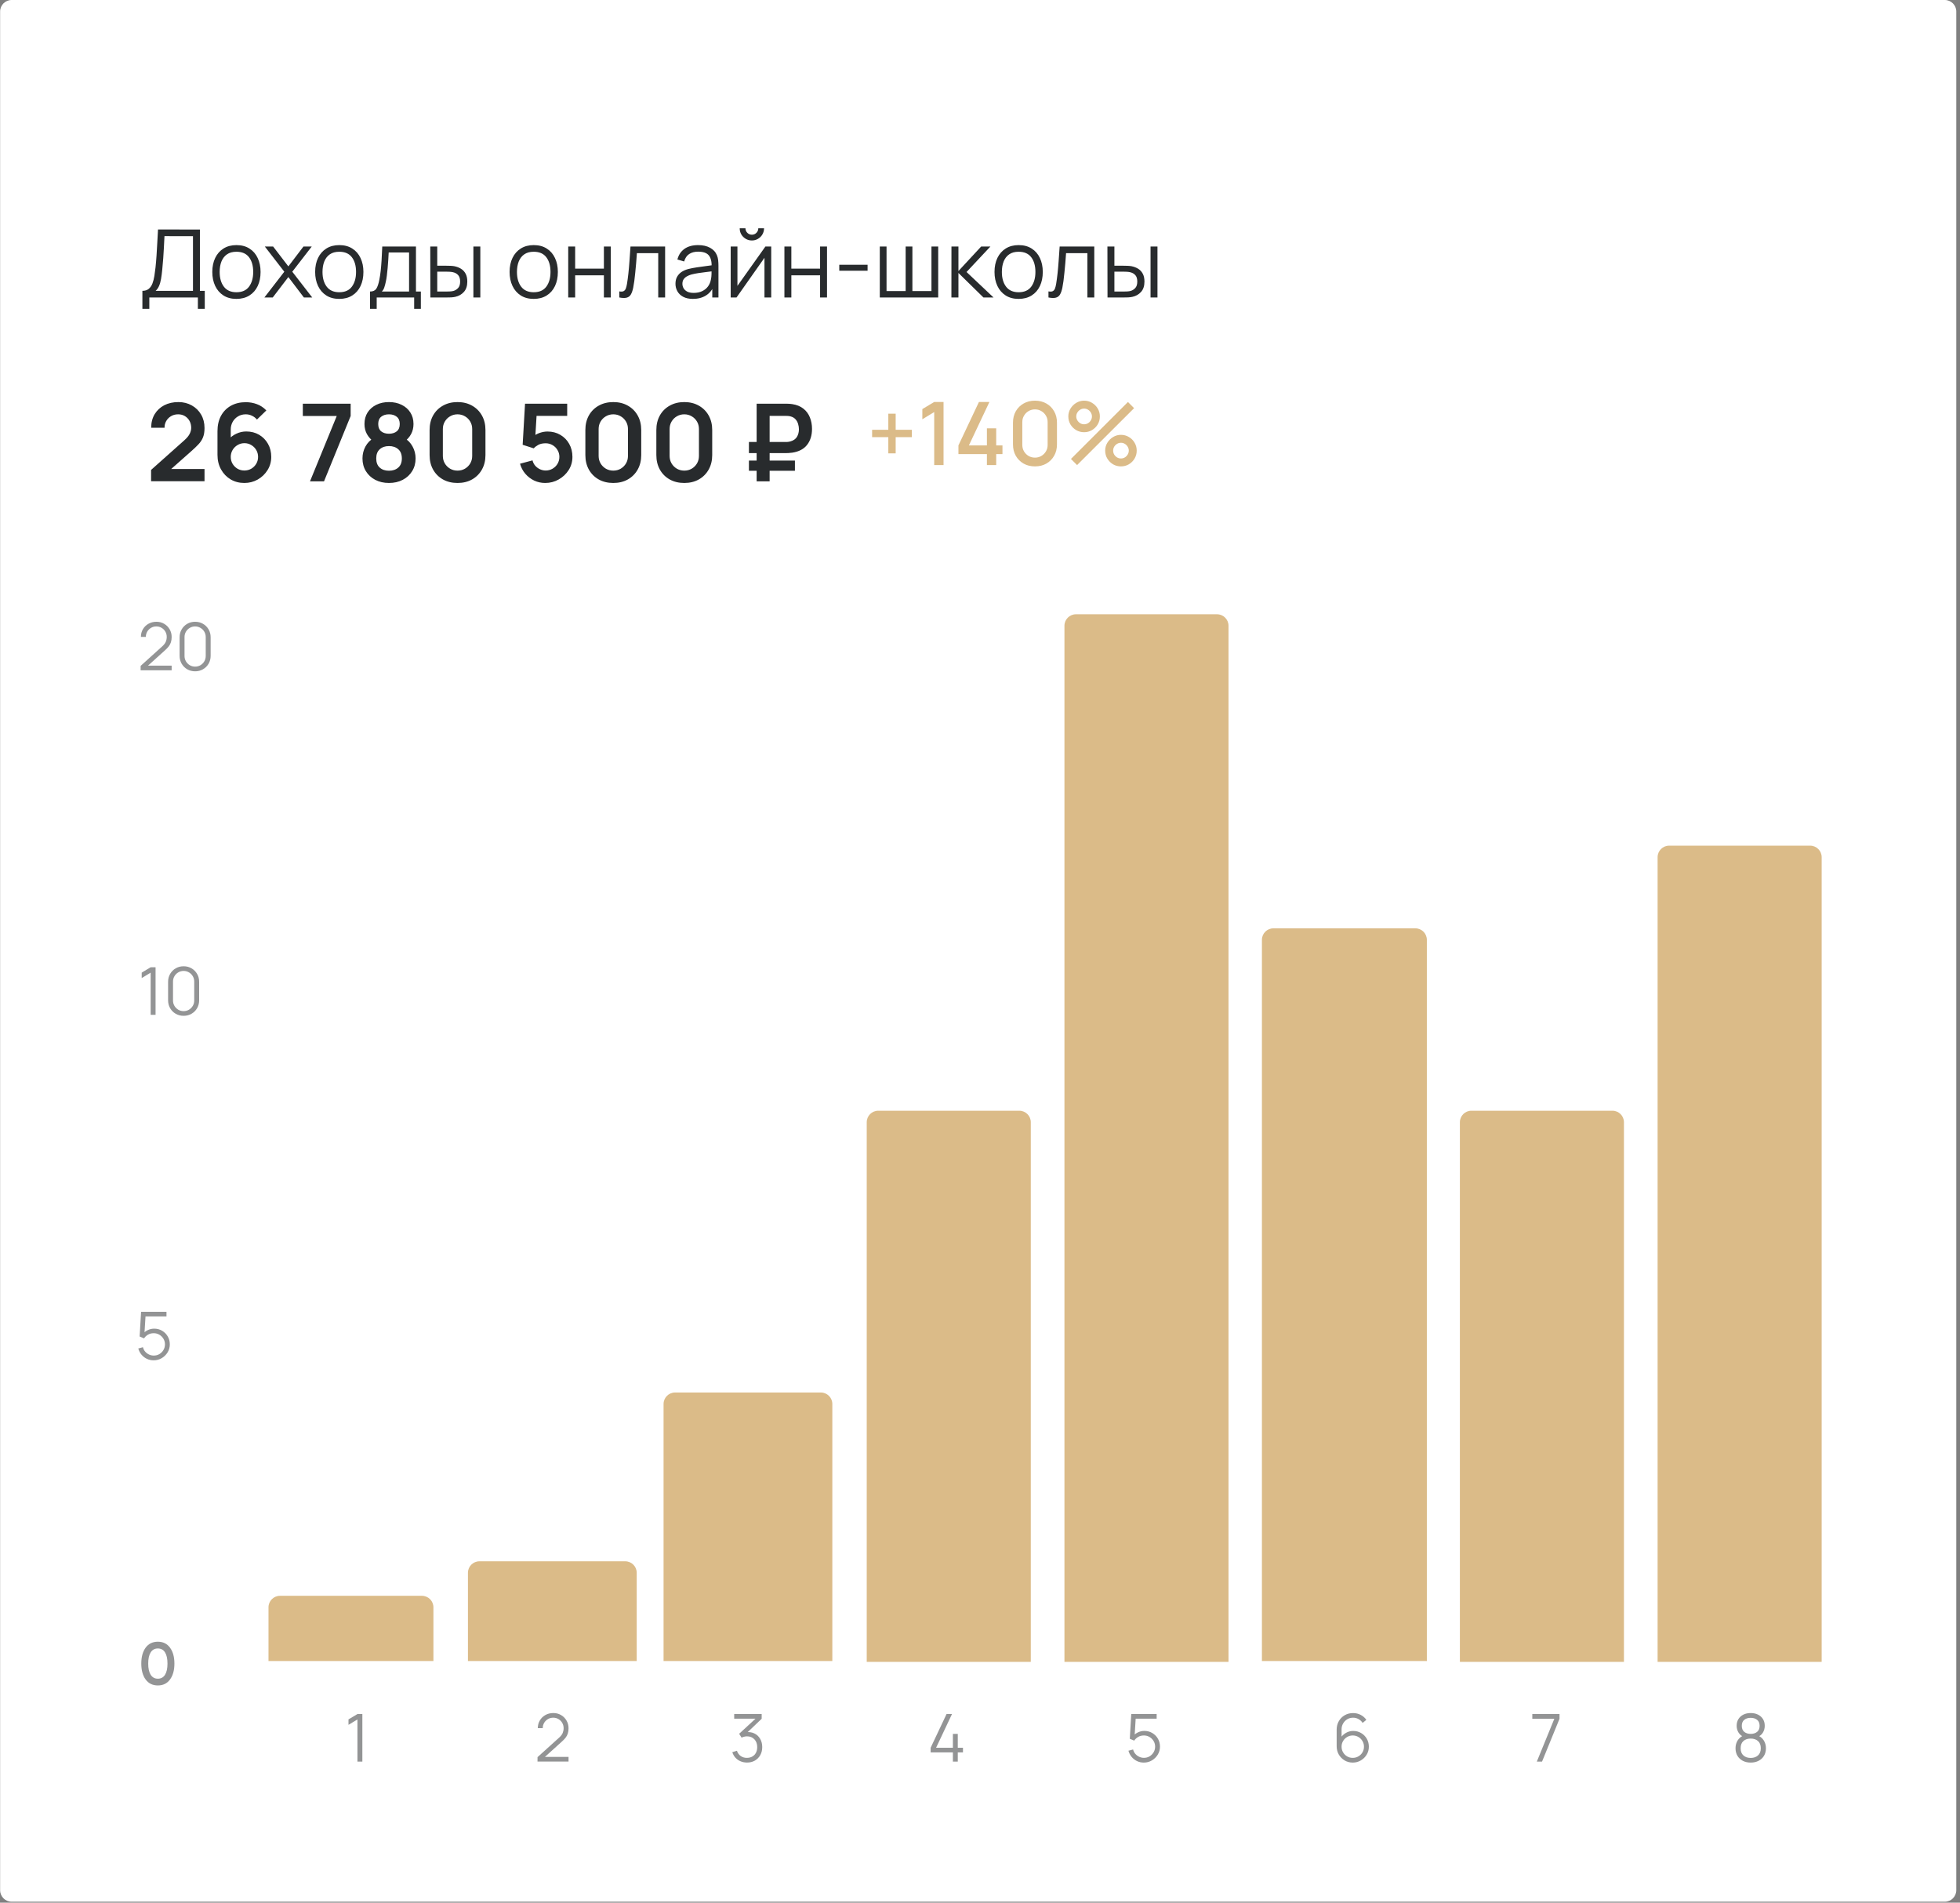 <?xml version="1.0" encoding="UTF-8"?> <svg xmlns="http://www.w3.org/2000/svg" width="511" height="496" viewBox="0 0 511 496" fill="none"><rect x="0" y="0" width="511" height="496" fill="#808080" stroke="none"/> <path d="M0.032 3C0.032 1.343 1.375 0 3.032 0H507.032C508.689 0 510.032 1.343 510.032 3V445.839V492.742C510.032 494.399 508.689 495.742 507.032 495.742H456.839H3.032C1.375 495.742 0.032 494.399 0.032 492.742V3Z" fill="white"></path> <path d="M37.124 80.5V75.813C37.813 75.813 38.366 75.641 38.785 75.296C39.203 74.944 39.523 74.476 39.744 73.894C39.965 73.312 40.133 72.66 40.248 71.938C40.363 71.208 40.462 70.47 40.544 69.724C40.658 68.633 40.749 67.579 40.814 66.562C40.888 65.545 40.95 64.492 40.999 63.401C41.056 62.31 41.122 61.117 41.196 59.821L52.119 59.834V75.813H53.386V80.5H51.59V77.547H38.932V80.5H37.124ZM40.581 75.813H50.311V61.568L42.881 61.556C42.832 62.556 42.782 63.524 42.733 64.459C42.684 65.394 42.627 66.337 42.561 67.288C42.495 68.239 42.409 69.232 42.303 70.265C42.212 71.208 42.106 72.032 41.983 72.737C41.86 73.443 41.688 74.046 41.466 74.546C41.253 75.046 40.958 75.468 40.581 75.813ZM61.636 77.916C60.315 77.916 59.188 77.617 58.253 77.018C57.318 76.42 56.6 75.591 56.1 74.534C55.6 73.476 55.35 72.262 55.35 70.892C55.35 69.498 55.604 68.276 56.112 67.227C56.621 66.177 57.342 65.361 58.277 64.779C59.22 64.188 60.34 63.893 61.636 63.893C62.964 63.893 64.096 64.192 65.031 64.791C65.974 65.381 66.691 66.206 67.183 67.263C67.684 68.313 67.934 69.523 67.934 70.892C67.934 72.287 67.684 73.513 67.183 74.57C66.683 75.62 65.962 76.44 65.018 77.031C64.075 77.621 62.948 77.916 61.636 77.916ZM61.636 76.182C63.112 76.182 64.211 75.694 64.932 74.718C65.654 73.734 66.015 72.459 66.015 70.892C66.015 69.285 65.65 68.006 64.92 67.054C64.198 66.103 63.103 65.627 61.636 65.627C60.643 65.627 59.823 65.853 59.175 66.304C58.536 66.747 58.056 67.366 57.736 68.162C57.424 68.949 57.269 69.859 57.269 70.892C57.269 72.492 57.638 73.775 58.376 74.743C59.114 75.702 60.2 76.182 61.636 76.182ZM68.931 77.547L74.122 70.831L69.042 64.262H71.207L75.18 69.441L79.117 64.262H81.281L76.201 70.831L81.404 77.547H79.227L75.18 72.221L71.108 77.547H68.931ZM88.449 77.916C87.128 77.916 86.001 77.617 85.066 77.018C84.131 76.42 83.413 75.591 82.913 74.534C82.413 73.476 82.163 72.262 82.163 70.892C82.163 69.498 82.417 68.276 82.925 67.227C83.434 66.177 84.155 65.361 85.09 64.779C86.033 64.188 87.153 63.893 88.449 63.893C89.777 63.893 90.909 64.192 91.844 64.791C92.787 65.381 93.504 66.206 93.996 67.263C94.497 68.313 94.747 69.523 94.747 70.892C94.747 72.287 94.497 73.513 93.996 74.57C93.496 75.62 92.775 76.44 91.831 77.031C90.888 77.621 89.761 77.916 88.449 77.916ZM88.449 76.182C89.925 76.182 91.024 75.694 91.745 74.718C92.467 73.734 92.828 72.459 92.828 70.892C92.828 69.285 92.463 68.006 91.733 67.054C91.011 66.103 89.916 65.627 88.449 65.627C87.456 65.627 86.636 65.853 85.988 66.304C85.349 66.747 84.869 67.366 84.549 68.162C84.237 68.949 84.082 69.859 84.082 70.892C84.082 72.492 84.451 73.775 85.189 74.743C85.927 75.702 87.013 76.182 88.449 76.182ZM96.476 80.5V75.997C97.231 75.997 97.772 75.755 98.1 75.272C98.428 74.78 98.695 73.996 98.9 72.922C99.039 72.225 99.154 71.475 99.244 70.671C99.334 69.867 99.412 68.949 99.478 67.915C99.543 66.874 99.605 65.656 99.662 64.262H108.446V75.997H109.725V80.5H107.978V77.547H98.211V80.5H96.476ZM99.539 75.997H106.65V65.812H101.335C101.311 66.435 101.274 67.095 101.225 67.792C101.184 68.49 101.13 69.187 101.065 69.884C101.007 70.581 100.938 71.237 100.856 71.852C100.782 72.459 100.692 72.992 100.585 73.451C100.462 74.041 100.327 74.546 100.179 74.964C100.04 75.382 99.826 75.727 99.539 75.997ZM112.201 77.547L112.176 64.262H113.997V69.269H116.309C116.695 69.269 117.072 69.277 117.441 69.293C117.81 69.31 118.142 69.342 118.437 69.392C119.094 69.523 119.676 69.744 120.184 70.056C120.693 70.368 121.095 70.798 121.39 71.347C121.685 71.889 121.833 72.573 121.833 73.402C121.833 74.542 121.537 75.44 120.947 76.096C120.356 76.752 119.614 77.178 118.72 77.375C118.384 77.449 118.019 77.498 117.626 77.523C117.232 77.539 116.847 77.547 116.469 77.547H112.201ZM113.997 75.997H116.395C116.666 75.997 116.974 75.989 117.318 75.973C117.662 75.956 117.966 75.911 118.228 75.838C118.671 75.715 119.069 75.468 119.422 75.099C119.782 74.722 119.963 74.156 119.963 73.402C119.963 72.656 119.791 72.094 119.446 71.716C119.102 71.331 118.642 71.077 118.068 70.954C117.806 70.896 117.527 70.859 117.232 70.843C116.945 70.827 116.666 70.819 116.395 70.819H113.997V75.997ZM123.42 77.547V64.262H125.228V77.547H123.42ZM139.143 77.916C137.823 77.916 136.696 77.617 135.761 77.018C134.826 76.42 134.108 75.591 133.608 74.534C133.108 73.476 132.858 72.262 132.858 70.892C132.858 69.498 133.112 68.276 133.62 67.227C134.129 66.177 134.85 65.361 135.785 64.779C136.728 64.188 137.848 63.893 139.143 63.893C140.472 63.893 141.604 64.192 142.539 64.791C143.482 65.381 144.199 66.206 144.691 67.263C145.192 68.313 145.442 69.523 145.442 70.892C145.442 72.287 145.192 73.513 144.691 74.57C144.191 75.62 143.469 76.44 142.526 77.031C141.583 77.621 140.456 77.916 139.143 77.916ZM139.143 76.182C140.62 76.182 141.719 75.694 142.44 74.718C143.162 73.734 143.523 72.459 143.523 70.892C143.523 69.285 143.158 68.006 142.428 67.054C141.706 66.103 140.611 65.627 139.143 65.627C138.151 65.627 137.331 65.853 136.683 66.304C136.044 66.747 135.564 67.366 135.244 68.162C134.932 68.949 134.777 69.859 134.777 70.892C134.777 72.492 135.146 73.775 135.884 74.743C136.622 75.702 137.708 76.182 139.143 76.182ZM148.143 77.547V64.262H149.951V70.031H157.443V64.262H159.251V77.547H157.443V71.766H149.951V77.547H148.143ZM161.461 77.547V75.96C161.953 76.051 162.326 76.03 162.58 75.899C162.843 75.76 163.036 75.53 163.159 75.21C163.282 74.882 163.384 74.476 163.466 73.992C163.597 73.189 163.716 72.303 163.823 71.335C163.929 70.368 164.024 69.301 164.106 68.137C164.196 66.964 164.286 65.672 164.376 64.262H173.406V77.547H171.61V65.996H166.049C165.992 66.866 165.926 67.731 165.853 68.592C165.779 69.453 165.701 70.281 165.619 71.077C165.545 71.864 165.463 72.59 165.373 73.254C165.283 73.918 165.188 74.493 165.09 74.976C164.942 75.706 164.745 76.288 164.499 76.723C164.262 77.158 163.905 77.445 163.429 77.584C162.954 77.724 162.297 77.711 161.461 77.547ZM180.644 77.916C179.643 77.916 178.802 77.736 178.122 77.375C177.449 77.014 176.945 76.535 176.609 75.936C176.272 75.337 176.104 74.685 176.104 73.98C176.104 73.258 176.248 72.643 176.535 72.135C176.83 71.618 177.228 71.196 177.728 70.868C178.237 70.54 178.823 70.29 179.487 70.117C180.16 69.953 180.902 69.81 181.714 69.687C182.534 69.556 183.333 69.445 184.112 69.355C184.9 69.256 185.589 69.162 186.179 69.072L185.539 69.465C185.564 68.153 185.31 67.181 184.777 66.55C184.244 65.918 183.317 65.603 181.997 65.603C181.086 65.603 180.315 65.808 179.684 66.218C179.061 66.628 178.622 67.276 178.368 68.162L176.609 67.645C176.912 66.456 177.523 65.533 178.442 64.877C179.36 64.221 180.553 63.893 182.021 63.893C183.235 63.893 184.264 64.123 185.109 64.582C185.962 65.033 186.565 65.689 186.917 66.55C187.081 66.935 187.188 67.366 187.237 67.842C187.286 68.317 187.311 68.801 187.311 69.293V77.547H185.699V74.214L186.167 74.41C185.716 75.55 185.015 76.42 184.063 77.018C183.112 77.617 181.972 77.916 180.644 77.916ZM180.853 76.354C181.697 76.354 182.435 76.202 183.067 75.899C183.698 75.596 184.207 75.181 184.592 74.657C184.978 74.124 185.228 73.525 185.343 72.861C185.441 72.434 185.494 71.967 185.503 71.458C185.511 70.942 185.515 70.556 185.515 70.302L186.204 70.659C185.589 70.741 184.92 70.823 184.199 70.905C183.485 70.987 182.78 71.081 182.083 71.188C181.394 71.294 180.771 71.421 180.213 71.569C179.836 71.675 179.471 71.827 179.118 72.024C178.766 72.213 178.474 72.467 178.245 72.787C178.023 73.107 177.913 73.504 177.913 73.98C177.913 74.365 178.007 74.739 178.196 75.099C178.392 75.46 178.704 75.76 179.13 75.997C179.565 76.235 180.139 76.354 180.853 76.354ZM196.024 62.687C195.442 62.687 194.909 62.544 194.425 62.257C193.941 61.97 193.556 61.588 193.269 61.113C192.99 60.629 192.85 60.096 192.85 59.514H194.351C194.351 59.973 194.515 60.367 194.843 60.695C195.171 61.023 195.565 61.187 196.024 61.187C196.492 61.187 196.885 61.023 197.205 60.695C197.533 60.367 197.697 59.973 197.697 59.514H199.198C199.198 60.096 199.054 60.629 198.767 61.113C198.489 61.588 198.107 61.97 197.623 62.257C197.14 62.544 196.606 62.687 196.024 62.687ZM201.068 64.262V77.547H199.309V67.202L192.026 77.547H190.501V64.262H192.26V74.521L199.555 64.262H201.068ZM204.508 77.547V64.262H206.316V70.031H213.808V64.262H215.616V77.547H213.808V71.766H206.316V77.547H204.508ZM218.81 70.573V69.022H226.191V70.573H218.81ZM229.375 77.547V64.262H231.134V75.874H236.116V64.262H237.875V75.874H242.845V64.262H244.604V77.547H229.375ZM248.043 77.547L248.056 64.262H249.876V70.659L255.805 64.262H258.216L251.992 70.905L259.028 77.547H256.396L249.876 71.151V77.547H248.043ZM265.568 77.916C264.248 77.916 263.12 77.617 262.186 77.018C261.251 76.42 260.533 75.591 260.033 74.534C259.533 73.476 259.282 72.262 259.282 70.892C259.282 69.498 259.537 68.276 260.045 67.227C260.554 66.177 261.275 65.361 262.21 64.779C263.153 64.188 264.273 63.893 265.568 63.893C266.897 63.893 268.029 64.192 268.964 64.791C269.907 65.381 270.624 66.206 271.116 67.263C271.617 68.313 271.867 69.523 271.867 70.892C271.867 72.287 271.617 73.513 271.116 74.57C270.616 75.62 269.894 76.44 268.951 77.031C268.008 77.621 266.881 77.916 265.568 77.916ZM265.568 76.182C267.045 76.182 268.143 75.694 268.865 74.718C269.587 73.734 269.948 72.459 269.948 70.892C269.948 69.285 269.583 68.006 268.853 67.054C268.131 66.103 267.036 65.627 265.568 65.627C264.576 65.627 263.756 65.853 263.108 66.304C262.468 66.747 261.989 67.366 261.669 68.162C261.357 68.949 261.201 69.859 261.201 70.892C261.201 72.492 261.57 73.775 262.309 74.743C263.047 75.702 264.133 76.182 265.568 76.182ZM273.35 77.547V75.96C273.842 76.051 274.215 76.03 274.47 75.899C274.732 75.76 274.925 75.53 275.048 75.21C275.171 74.882 275.273 74.476 275.355 73.992C275.486 73.189 275.605 72.303 275.712 71.335C275.819 70.368 275.913 69.301 275.995 68.137C276.085 66.964 276.175 65.672 276.266 64.262H285.295V77.547H283.499V65.996H277.939C277.881 66.866 277.815 67.731 277.742 68.592C277.668 69.453 277.59 70.281 277.508 71.077C277.434 71.864 277.352 72.59 277.262 73.254C277.172 73.918 277.077 74.493 276.979 74.976C276.831 75.706 276.635 76.288 276.389 76.723C276.151 77.158 275.794 77.445 275.318 77.584C274.843 77.724 274.187 77.711 273.35 77.547ZM288.744 77.547L288.719 64.262H290.54V69.269H292.853C293.238 69.269 293.615 69.277 293.984 69.293C294.353 69.31 294.685 69.342 294.981 69.392C295.637 69.523 296.219 69.744 296.727 70.056C297.236 70.368 297.638 70.798 297.933 71.347C298.228 71.889 298.376 72.573 298.376 73.402C298.376 74.542 298.081 75.44 297.49 76.096C296.9 76.752 296.157 77.178 295.264 77.375C294.927 77.449 294.562 77.498 294.169 77.523C293.775 77.539 293.39 77.547 293.012 77.547H288.744ZM290.54 75.997H292.939C293.209 75.997 293.517 75.989 293.861 75.973C294.206 75.956 294.509 75.911 294.772 75.838C295.214 75.715 295.612 75.468 295.965 75.099C296.326 74.722 296.506 74.156 296.506 73.402C296.506 72.656 296.334 72.094 295.989 71.716C295.645 71.331 295.186 71.077 294.612 70.954C294.349 70.896 294.07 70.859 293.775 70.843C293.488 70.827 293.209 70.819 292.939 70.819H290.54V75.997ZM299.963 77.547V64.262H301.771V77.547H299.963Z" fill="#282B2D"></path> <path d="M39.389 125.452V122.5L48.049 114.782C48.724 114.182 49.192 113.615 49.455 113.081C49.717 112.547 49.848 112.031 49.848 111.534C49.848 110.859 49.703 110.26 49.413 109.735C49.122 109.201 48.719 108.779 48.204 108.469C47.697 108.16 47.112 108.006 46.446 108.006C45.743 108.006 45.12 108.17 44.576 108.498C44.042 108.816 43.625 109.243 43.325 109.777C43.025 110.311 42.885 110.888 42.903 111.506H39.417C39.417 110.157 39.717 108.98 40.317 107.977C40.926 106.975 41.76 106.197 42.819 105.644C43.888 105.091 45.12 104.814 46.517 104.814C47.81 104.814 48.972 105.105 50.003 105.686C51.034 106.258 51.845 107.054 52.435 108.076C53.026 109.088 53.321 110.255 53.321 111.576C53.321 112.542 53.19 113.353 52.927 114.009C52.665 114.665 52.271 115.269 51.746 115.822C51.231 116.375 50.589 116.989 49.82 117.664L43.677 123.105L43.367 122.261H53.321V125.452H39.389ZM63.702 125.902C62.38 125.902 61.19 125.593 60.131 124.974C59.081 124.346 58.247 123.479 57.629 122.374C57.01 121.268 56.701 119.998 56.701 118.564V112.406C56.701 110.869 57.005 109.533 57.614 108.399C58.233 107.265 59.095 106.389 60.201 105.77C61.317 105.152 62.61 104.842 64.082 104.842C65.103 104.842 66.073 105.016 66.992 105.363C67.91 105.7 68.725 106.244 69.438 106.993L66.992 109.369C66.635 108.947 66.2 108.615 65.684 108.371C65.178 108.127 64.644 108.006 64.082 108.006C63.294 108.006 62.605 108.193 62.015 108.568C61.424 108.933 60.965 109.416 60.637 110.016C60.318 110.616 60.159 111.258 60.159 111.942V115.302L59.541 114.627C60.122 113.952 60.82 113.428 61.635 113.053C62.451 112.668 63.304 112.476 64.194 112.476C65.469 112.476 66.593 112.767 67.568 113.348C68.543 113.92 69.311 114.707 69.874 115.71C70.436 116.703 70.717 117.837 70.717 119.112C70.717 120.377 70.394 121.525 69.747 122.556C69.11 123.578 68.262 124.393 67.203 125.002C66.143 125.602 64.977 125.902 63.702 125.902ZM63.702 122.655C64.358 122.655 64.958 122.5 65.501 122.191C66.045 121.872 66.476 121.446 66.795 120.911C67.123 120.368 67.287 119.768 67.287 119.112C67.287 118.456 67.127 117.856 66.809 117.312C66.49 116.769 66.059 116.338 65.516 116.019C64.981 115.691 64.386 115.527 63.73 115.527C63.074 115.527 62.474 115.691 61.931 116.019C61.387 116.338 60.956 116.769 60.637 117.312C60.318 117.856 60.159 118.456 60.159 119.112C60.159 119.749 60.314 120.34 60.623 120.883C60.942 121.418 61.368 121.849 61.902 122.177C62.446 122.495 63.046 122.655 63.702 122.655ZM80.819 125.48L87.793 108.441H78.95V105.236H91.42V108.441L84.475 125.48H80.819ZM101.407 125.902C100.067 125.902 98.876 125.63 97.836 125.087C96.796 124.543 95.98 123.789 95.39 122.823C94.799 121.858 94.504 120.752 94.504 119.506C94.504 118.39 94.762 117.355 95.277 116.399C95.793 115.443 96.547 114.679 97.541 114.107L97.471 115.19C96.693 114.599 96.088 113.92 95.657 113.151C95.235 112.373 95.024 111.501 95.024 110.536C95.024 109.374 95.296 108.366 95.84 107.514C96.393 106.661 97.147 106 98.103 105.531C99.059 105.053 100.16 104.814 101.407 104.814C102.654 104.814 103.755 105.053 104.711 105.531C105.676 106 106.431 106.661 106.974 107.514C107.527 108.366 107.804 109.374 107.804 110.536C107.804 111.501 107.597 112.368 107.185 113.137C106.782 113.906 106.168 114.599 105.343 115.218L105.329 114.121C106.304 114.674 107.049 115.433 107.565 116.399C108.09 117.355 108.352 118.39 108.352 119.506C108.352 120.752 108.052 121.858 107.452 122.823C106.862 123.789 106.042 124.543 104.992 125.087C103.952 125.63 102.757 125.902 101.407 125.902ZM101.407 122.711C102.4 122.711 103.206 122.439 103.825 121.896C104.453 121.352 104.767 120.555 104.767 119.506C104.767 118.456 104.458 117.659 103.839 117.116C103.221 116.563 102.41 116.286 101.407 116.286C100.414 116.286 99.612 116.563 99.003 117.116C98.394 117.659 98.089 118.456 98.089 119.506C98.089 120.555 98.394 121.352 99.003 121.896C99.612 122.439 100.414 122.711 101.407 122.711ZM101.407 113.067C102.241 113.067 102.916 112.86 103.431 112.448C103.956 112.026 104.219 111.389 104.219 110.536C104.219 109.683 103.956 109.051 103.431 108.638C102.916 108.216 102.241 108.006 101.407 108.006C100.582 108.006 99.907 108.216 99.382 108.638C98.867 109.051 98.609 109.683 98.609 110.536C98.609 111.389 98.867 112.026 99.382 112.448C99.907 112.86 100.582 113.067 101.407 113.067ZM119.284 125.902C117.85 125.902 116.585 125.598 115.488 124.988C114.392 124.37 113.534 123.512 112.916 122.416C112.306 121.319 112.002 120.054 112.002 118.62V112.097C112.002 110.663 112.306 109.397 112.916 108.301C113.534 107.204 114.392 106.351 115.488 105.742C116.585 105.124 117.85 104.814 119.284 104.814C120.718 104.814 121.979 105.124 123.066 105.742C124.162 106.351 125.02 107.204 125.639 108.301C126.257 109.397 126.566 110.663 126.566 112.097V118.62C126.566 120.054 126.257 121.319 125.639 122.416C125.02 123.512 124.162 124.37 123.066 124.988C121.979 125.598 120.718 125.902 119.284 125.902ZM119.284 122.683C119.996 122.683 120.643 122.514 121.224 122.177C121.805 121.83 122.265 121.371 122.602 120.799C122.939 120.218 123.108 119.571 123.108 118.859V111.844C123.108 111.122 122.939 110.475 122.602 109.903C122.265 109.322 121.805 108.863 121.224 108.526C120.643 108.179 119.996 108.006 119.284 108.006C118.572 108.006 117.925 108.179 117.344 108.526C116.763 108.863 116.304 109.322 115.966 109.903C115.629 110.475 115.46 111.122 115.46 111.844V118.859C115.46 119.571 115.629 120.218 115.966 120.799C116.304 121.371 116.763 121.83 117.344 122.177C117.925 122.514 118.572 122.683 119.284 122.683ZM142.141 125.902C141.11 125.902 140.149 125.691 139.259 125.27C138.368 124.838 137.6 124.248 136.953 123.498C136.316 122.748 135.856 121.877 135.575 120.883L138.837 120.012C138.968 120.555 139.207 121.024 139.554 121.418C139.91 121.811 140.322 122.116 140.791 122.331C141.269 122.547 141.761 122.655 142.267 122.655C142.923 122.655 143.523 122.495 144.067 122.177C144.61 121.858 145.041 121.432 145.36 120.897C145.679 120.354 145.838 119.754 145.838 119.098C145.838 118.442 145.674 117.847 145.346 117.312C145.027 116.769 144.596 116.342 144.053 116.033C143.509 115.714 142.914 115.555 142.267 115.555C141.489 115.555 140.843 115.696 140.327 115.977C139.821 116.258 139.432 116.558 139.16 116.877L136.264 115.949L136.883 105.236H147.877V108.413H138.696L139.962 107.218L139.512 114.669L138.893 113.91C139.418 113.432 140.027 113.076 140.721 112.842C141.414 112.607 142.084 112.49 142.731 112.49C143.996 112.49 145.116 112.781 146.091 113.362C147.075 113.934 147.844 114.716 148.397 115.71C148.959 116.703 149.24 117.833 149.24 119.098C149.24 120.363 148.912 121.511 148.256 122.542C147.6 123.564 146.733 124.379 145.655 124.988C144.587 125.598 143.415 125.902 142.141 125.902ZM159.895 125.902C158.461 125.902 157.196 125.598 156.099 124.988C155.003 124.37 154.145 123.512 153.526 122.416C152.917 121.319 152.613 120.054 152.613 118.62V112.097C152.613 110.663 152.917 109.397 153.526 108.301C154.145 107.204 155.003 106.351 156.099 105.742C157.196 105.124 158.461 104.814 159.895 104.814C161.329 104.814 162.59 105.124 163.677 105.742C164.773 106.351 165.631 107.204 166.249 108.301C166.868 109.397 167.177 110.663 167.177 112.097V118.62C167.177 120.054 166.868 121.319 166.249 122.416C165.631 123.512 164.773 124.37 163.677 124.988C162.59 125.598 161.329 125.902 159.895 125.902ZM159.895 122.683C160.607 122.683 161.254 122.514 161.835 122.177C162.416 121.83 162.875 121.371 163.213 120.799C163.55 120.218 163.719 119.571 163.719 118.859V111.844C163.719 111.122 163.55 110.475 163.213 109.903C162.875 109.322 162.416 108.863 161.835 108.526C161.254 108.179 160.607 108.006 159.895 108.006C159.183 108.006 158.536 108.179 157.955 108.526C157.374 108.863 156.914 109.322 156.577 109.903C156.24 110.475 156.071 111.122 156.071 111.844V118.859C156.071 119.571 156.24 120.218 156.577 120.799C156.914 121.371 157.374 121.83 157.955 122.177C158.536 122.514 159.183 122.683 159.895 122.683ZM178.402 125.902C176.968 125.902 175.703 125.598 174.606 124.988C173.509 124.37 172.652 123.512 172.033 122.416C171.424 121.319 171.119 120.054 171.119 118.62V112.097C171.119 110.663 171.424 109.397 172.033 108.301C172.652 107.204 173.509 106.351 174.606 105.742C175.703 105.124 176.968 104.814 178.402 104.814C179.836 104.814 181.096 105.124 182.184 105.742C183.28 106.351 184.138 107.204 184.756 108.301C185.375 109.397 185.684 110.663 185.684 112.097V118.62C185.684 120.054 185.375 121.319 184.756 122.416C184.138 123.512 183.28 124.37 182.184 124.988C181.096 125.598 179.836 125.902 178.402 125.902ZM178.402 122.683C179.114 122.683 179.761 122.514 180.342 122.177C180.923 121.83 181.382 121.371 181.72 120.799C182.057 120.218 182.226 119.571 182.226 118.859V111.844C182.226 111.122 182.057 110.475 181.72 109.903C181.382 109.322 180.923 108.863 180.342 108.526C179.761 108.179 179.114 108.006 178.402 108.006C177.69 108.006 177.043 108.179 176.462 108.526C175.881 108.863 175.421 109.322 175.084 109.903C174.747 110.475 174.578 111.122 174.578 111.844V118.859C174.578 119.571 174.747 120.218 175.084 120.799C175.421 121.371 175.881 121.83 176.462 122.177C177.043 122.514 177.69 122.683 178.402 122.683ZM195.255 118.114V115.218H204.787C204.937 115.218 205.12 115.213 205.335 115.204C205.56 115.185 205.809 115.138 206.08 115.063C206.858 114.847 207.421 114.458 207.767 113.896C208.114 113.324 208.288 112.659 208.288 111.9C208.288 111.441 208.217 110.981 208.077 110.522C207.946 110.053 207.716 109.641 207.388 109.285C207.069 108.929 206.633 108.68 206.08 108.54C205.837 108.474 205.588 108.437 205.335 108.427C205.092 108.418 204.909 108.413 204.787 108.413H199.487V105.236H204.928C205.031 105.236 205.232 105.241 205.532 105.25C205.841 105.259 206.184 105.292 206.558 105.348C207.721 105.527 208.681 105.916 209.44 106.515C210.209 107.115 210.776 107.874 211.142 108.793C211.516 109.702 211.704 110.705 211.704 111.801C211.704 113.479 211.277 114.866 210.425 115.963C209.572 117.059 208.283 117.739 206.558 118.001C206.184 118.048 205.841 118.081 205.532 118.1C205.232 118.109 205.031 118.114 204.928 118.114H195.255ZM195.255 122.725V120.068H207.247V122.725H195.255ZM197.266 125.48V105.236H200.654V125.48H197.266Z" fill="#282B2D"></path> <path d="M231.597 118.188V113.962H227.371V112.043H231.597V107.839H233.516V112.043H237.731V113.962H233.516V118.188H231.597ZM243.562 121.238V107.416L240.467 109.301V106.64L243.562 104.789H245.995V121.238H243.562ZM257.301 121.238V118.371H249.876V116.109L255.222 104.789H257.952L252.606 116.109H257.301V111.654H259.722V116.109H261.356V118.371H259.722V121.238H257.301ZM269.832 121.58C268.713 121.58 267.723 121.337 266.862 120.849C266.002 120.354 265.324 119.677 264.829 118.816C264.342 117.956 264.098 116.966 264.098 115.846V110.181C264.098 109.061 264.342 108.071 264.829 107.211C265.324 106.35 266.002 105.676 266.862 105.189C267.723 104.694 268.713 104.446 269.832 104.446C270.952 104.446 271.942 104.694 272.802 105.189C273.663 105.676 274.337 106.35 274.824 107.211C275.319 108.071 275.566 109.061 275.566 110.181V115.846C275.566 116.966 275.319 117.956 274.824 118.816C274.337 119.677 273.663 120.354 272.802 120.849C271.942 121.337 270.952 121.58 269.832 121.58ZM269.832 119.296C270.442 119.296 270.994 119.151 271.489 118.862C271.991 118.565 272.391 118.169 272.688 117.674C272.985 117.171 273.133 116.612 273.133 115.995V110.009C273.133 109.4 272.985 108.848 272.688 108.353C272.391 107.85 271.991 107.454 271.489 107.165C270.994 106.868 270.442 106.72 269.832 106.72C269.223 106.72 268.667 106.868 268.165 107.165C267.67 107.454 267.274 107.85 266.977 108.353C266.68 108.848 266.531 109.4 266.531 110.009V115.995C266.531 116.612 266.68 117.171 266.977 117.674C267.274 118.169 267.67 118.565 268.165 118.862C268.667 119.151 269.223 119.296 269.832 119.296ZM280.812 121.238L279.213 119.639L294.073 104.789L295.673 106.4L280.812 121.238ZM292.246 121.58C291.492 121.58 290.803 121.398 290.178 121.032C289.562 120.659 289.067 120.164 288.693 119.547C288.32 118.923 288.134 118.23 288.134 117.468C288.134 116.722 288.324 116.037 288.705 115.412C289.086 114.788 289.588 114.289 290.213 113.916C290.837 113.543 291.515 113.356 292.246 113.356C293 113.356 293.689 113.543 294.313 113.916C294.938 114.281 295.433 114.776 295.798 115.401C296.171 116.018 296.358 116.707 296.358 117.468C296.358 118.23 296.171 118.923 295.798 119.547C295.433 120.164 294.938 120.659 294.313 121.032C293.689 121.398 293 121.58 292.246 121.58ZM292.246 119.513C292.619 119.513 292.958 119.422 293.262 119.239C293.575 119.048 293.822 118.797 294.005 118.485C294.195 118.173 294.291 117.834 294.291 117.468C294.291 117.103 294.195 116.764 294.005 116.452C293.822 116.139 293.575 115.892 293.262 115.709C292.958 115.519 292.619 115.424 292.246 115.424C291.88 115.424 291.541 115.519 291.229 115.709C290.925 115.892 290.677 116.139 290.487 116.452C290.304 116.764 290.213 117.103 290.213 117.468C290.213 117.834 290.304 118.173 290.487 118.485C290.677 118.797 290.925 119.048 291.229 119.239C291.541 119.422 291.88 119.513 292.246 119.513ZM282.639 112.671C281.886 112.671 281.196 112.488 280.572 112.123C279.947 111.749 279.449 111.254 279.076 110.638C278.71 110.013 278.527 109.32 278.527 108.559C278.527 107.812 278.718 107.127 279.098 106.503C279.479 105.878 279.982 105.379 280.606 105.006C281.231 104.633 281.908 104.446 282.639 104.446C283.393 104.446 284.079 104.633 284.695 105.006C285.32 105.372 285.819 105.867 286.192 106.491C286.565 107.108 286.752 107.797 286.752 108.559C286.752 109.32 286.565 110.013 286.192 110.638C285.819 111.254 285.32 111.749 284.695 112.123C284.079 112.488 283.393 112.671 282.639 112.671ZM282.639 110.603C283.005 110.603 283.344 110.512 283.656 110.329C283.968 110.139 284.216 109.887 284.398 109.575C284.589 109.263 284.684 108.924 284.684 108.559C284.684 108.193 284.589 107.854 284.398 107.542C284.216 107.23 283.968 106.982 283.656 106.8C283.344 106.609 283.005 106.514 282.639 106.514C282.274 106.514 281.935 106.609 281.623 106.8C281.318 106.982 281.071 107.23 280.88 107.542C280.69 107.854 280.595 108.193 280.595 108.559C280.595 108.924 280.69 109.263 280.88 109.575C281.071 109.887 281.318 110.139 281.623 110.329C281.927 110.512 282.266 110.603 282.639 110.603Z" fill="#DBBB88"></path> <path d="M36.66 174.732L36.669 173.579L42.273 168.516C42.755 168.08 43.074 167.667 43.229 167.276C43.39 166.88 43.47 166.467 43.47 166.037C43.47 165.526 43.35 165.064 43.108 164.65C42.867 164.237 42.543 163.91 42.136 163.669C41.728 163.422 41.272 163.299 40.767 163.299C40.239 163.299 39.768 163.425 39.355 163.678C38.941 163.93 38.614 164.263 38.373 164.676C38.138 165.09 38.023 165.54 38.029 166.028H36.737C36.737 165.276 36.915 164.602 37.271 164.005C37.627 163.408 38.109 162.94 38.718 162.601C39.326 162.257 40.015 162.085 40.784 162.085C41.536 162.085 42.21 162.263 42.807 162.619C43.41 162.969 43.883 163.445 44.228 164.048C44.578 164.645 44.753 165.311 44.753 166.045C44.753 166.562 44.69 167.018 44.563 167.414C44.443 167.804 44.251 168.169 43.987 168.508C43.728 168.84 43.398 169.185 42.997 169.541L38.02 174.035L37.822 173.518H44.753V174.732H36.66ZM50.871 174.999C50.108 174.999 49.419 174.821 48.805 174.465C48.197 174.11 47.714 173.627 47.358 173.019C47.003 172.405 46.825 171.716 46.825 170.953V166.131C46.825 165.368 47.003 164.682 47.358 164.074C47.714 163.459 48.197 162.974 48.805 162.619C49.419 162.263 50.108 162.085 50.871 162.085C51.635 162.085 52.321 162.263 52.929 162.619C53.543 162.974 54.028 163.459 54.384 164.074C54.74 164.682 54.918 165.368 54.918 166.131V170.953C54.918 171.716 54.74 172.405 54.384 173.019C54.028 173.627 53.543 174.11 52.929 174.465C52.321 174.821 51.635 174.999 50.871 174.999ZM50.871 173.777C51.382 173.777 51.847 173.653 52.266 173.406C52.685 173.154 53.018 172.818 53.265 172.399C53.511 171.98 53.635 171.518 53.635 171.013V166.071C53.635 165.56 53.511 165.095 53.265 164.676C53.018 164.257 52.685 163.924 52.266 163.678C51.847 163.425 51.382 163.299 50.871 163.299C50.36 163.299 49.895 163.425 49.476 163.678C49.057 163.924 48.724 164.257 48.478 164.676C48.231 165.095 48.108 165.56 48.108 166.071V171.013C48.108 171.518 48.231 171.98 48.478 172.399C48.724 172.818 49.057 173.154 49.476 173.406C49.895 173.653 50.36 173.777 50.871 173.777Z" fill="#282B2D" fill-opacity="0.5"></path> <path d="M39.276 264.547V253.561L36.943 254.965V253.544L39.276 252.149H40.559V264.547H39.276ZM47.871 264.806C47.108 264.806 46.419 264.628 45.805 264.272C45.197 263.916 44.714 263.434 44.358 262.825C44.003 262.211 43.825 261.522 43.825 260.759V255.938C43.825 255.174 44.003 254.488 44.358 253.88C44.714 253.266 45.197 252.781 45.805 252.425C46.419 252.069 47.108 251.891 47.871 251.891C48.635 251.891 49.321 252.069 49.929 252.425C50.543 252.781 51.028 253.266 51.384 253.88C51.74 254.488 51.918 255.174 51.918 255.938V260.759C51.918 261.522 51.74 262.211 51.384 262.825C51.028 263.434 50.543 263.916 49.929 264.272C49.321 264.628 48.635 264.806 47.871 264.806ZM47.871 263.583C48.382 263.583 48.847 263.46 49.266 263.213C49.685 262.96 50.018 262.625 50.265 262.206C50.511 261.787 50.635 261.324 50.635 260.819V255.877C50.635 255.367 50.511 254.902 50.265 254.483C50.018 254.064 49.685 253.731 49.266 253.484C48.847 253.231 48.382 253.105 47.871 253.105C47.36 253.105 46.895 253.231 46.476 253.484C46.057 253.731 45.724 254.064 45.478 254.483C45.231 254.902 45.108 255.367 45.108 255.877V260.819C45.108 261.324 45.231 261.787 45.478 262.206C45.724 262.625 46.057 262.96 46.476 263.213C46.895 263.46 47.36 263.583 47.871 263.583Z" fill="#282B2D" fill-opacity="0.5"></path> <path d="M40.056 354.612C39.413 354.612 38.819 354.48 38.273 354.216C37.728 353.952 37.263 353.587 36.879 353.123C36.494 352.658 36.218 352.124 36.052 351.521L37.266 351.194C37.375 351.642 37.573 352.029 37.86 352.356C38.147 352.678 38.483 352.927 38.867 353.105C39.258 353.283 39.665 353.372 40.09 353.372C40.641 353.372 41.135 353.24 41.571 352.976C42.013 352.706 42.363 352.351 42.621 351.909C42.88 351.467 43.009 350.982 43.009 350.454C43.009 349.908 42.874 349.418 42.604 348.981C42.334 348.539 41.978 348.189 41.536 347.931C41.094 347.673 40.612 347.544 40.09 347.544C39.505 347.544 38.999 347.673 38.575 347.931C38.15 348.183 37.811 348.502 37.559 348.887L36.405 348.404L36.784 341.956H43.405V343.17H37.343L37.972 342.576L37.636 348.077L37.318 347.655C37.673 347.248 38.104 346.929 38.609 346.7C39.114 346.47 39.645 346.355 40.202 346.355C40.965 346.355 41.654 346.539 42.268 346.906C42.882 347.268 43.37 347.759 43.732 348.379C44.093 348.999 44.274 349.69 44.274 350.454C44.274 351.211 44.082 351.906 43.697 352.537C43.313 353.163 42.802 353.665 42.165 354.044C41.528 354.423 40.825 354.612 40.056 354.612Z" fill="#282B2D" fill-opacity="0.5"></path> <path d="M44.325 437.81C43.571 438.846 42.514 439.365 41.153 439.365C39.793 439.365 38.73 438.846 37.966 437.81C37.212 436.774 36.836 435.392 36.836 433.665C36.836 431.938 37.212 430.557 37.966 429.521C38.73 428.484 39.793 427.966 41.153 427.966C42.514 427.966 43.571 428.484 44.325 429.521C45.089 430.557 45.471 431.938 45.471 433.665C45.471 435.392 45.089 436.774 44.325 437.81ZM41.153 437.606C41.97 437.606 42.592 437.266 43.022 436.586C43.451 435.905 43.665 434.932 43.665 433.665C43.665 432.399 43.451 431.426 43.022 430.745C42.592 430.065 41.97 429.725 41.153 429.725C40.347 429.725 39.724 430.065 39.285 430.745C38.856 431.426 38.641 432.399 38.641 433.665C38.641 434.932 38.856 435.905 39.285 436.586C39.724 437.266 40.347 437.606 41.153 437.606Z" fill="#282B2D" fill-opacity="0.5"></path> <path d="M93.189 459.217V448.231L90.856 449.634V448.214L93.189 446.819H94.472V459.217H93.189Z" fill="#282B2D" fill-opacity="0.5"></path> <path d="M70 419C70 417.343 71.343 416 73 416H110C111.657 416 113 417.343 113 419V433H70V419Z" fill="#DBBB88"></path> <path d="M140.134 459.208L140.143 458.054L145.748 452.992C146.23 452.556 146.549 452.142 146.704 451.752C146.864 451.356 146.945 450.943 146.945 450.512C146.945 450.001 146.824 449.539 146.583 449.126C146.342 448.713 146.018 448.386 145.61 448.145C145.203 447.898 144.746 447.774 144.241 447.774C143.713 447.774 143.242 447.901 142.829 448.153C142.416 448.406 142.089 448.739 141.848 449.152C141.612 449.565 141.498 450.016 141.503 450.504H140.212C140.212 449.752 140.39 449.077 140.746 448.48C141.102 447.883 141.584 447.416 142.192 447.077C142.8 446.733 143.489 446.56 144.258 446.56C145.01 446.56 145.685 446.738 146.282 447.094C146.884 447.444 147.358 447.921 147.702 448.523C148.052 449.12 148.227 449.786 148.227 450.521C148.227 451.037 148.164 451.494 148.038 451.89C147.918 452.28 147.725 452.644 147.461 452.983C147.203 453.316 146.873 453.66 146.471 454.016L141.495 458.511L141.297 457.994H148.227V459.208H140.134Z" fill="#282B2D" fill-opacity="0.5"></path> <path d="M122 410C122 408.343 123.343 407 125 407H163C164.657 407 166 408.343 166 410V433H122V410Z" fill="#DBBB88"></path> <path d="M194.773 459.466C194.159 459.466 193.594 459.357 193.077 459.139C192.56 458.921 192.116 458.611 191.742 458.209C191.369 457.802 191.097 457.317 190.925 456.754L192.13 456.393C192.337 457.007 192.675 457.472 193.146 457.788C193.622 458.103 194.159 458.255 194.756 458.244C195.307 458.232 195.78 458.109 196.176 457.874C196.578 457.638 196.885 457.311 197.098 456.892C197.31 456.473 197.416 455.988 197.416 455.437C197.416 454.593 197.169 453.916 196.676 453.405C196.188 452.889 195.542 452.63 194.739 452.63C194.515 452.63 194.279 452.662 194.033 452.725C193.786 452.782 193.556 452.866 193.344 452.975L192.707 451.967L197.528 447.516L197.735 448.033H191.415V446.819H198.579V448.05L194.377 452.062L194.36 451.563C195.221 451.454 195.978 451.551 196.633 451.856C197.287 452.16 197.798 452.625 198.165 453.25C198.538 453.87 198.725 454.599 198.725 455.437C198.725 456.229 198.553 456.929 198.208 457.538C197.87 458.141 197.402 458.614 196.805 458.959C196.208 459.297 195.531 459.466 194.773 459.466Z" fill="#282B2D" fill-opacity="0.5"></path> <path d="M173 366C173 364.343 174.343 363 176 363H214C215.657 363 217 364.343 217 366V433H173V366Z" fill="#DBBB88"></path> <path d="M248.433 459.217V456.815H242.63V455.61L246.78 446.819H248.2L244.05 455.61H248.433V451.994H249.707V455.61H251.059V456.815H249.707V459.217H248.433Z" fill="#282B2D" fill-opacity="0.5"></path> <path d="M225.968 292.547C225.968 290.891 227.311 289.547 228.968 289.547H265.742C267.399 289.547 268.742 290.891 268.742 292.547V433.225H225.968V292.547Z" fill="#DBBB88"></path> <path d="M298.206 459.475C297.563 459.475 296.969 459.343 296.424 459.079C295.878 458.815 295.414 458.451 295.029 457.986C294.644 457.521 294.369 456.987 294.202 456.384L295.416 456.057C295.525 456.505 295.723 456.892 296.01 457.219C296.297 457.541 296.633 457.79 297.018 457.968C297.408 458.146 297.816 458.235 298.24 458.235C298.791 458.235 299.285 458.103 299.721 457.839C300.163 457.569 300.513 457.214 300.772 456.772C301.03 456.33 301.159 455.845 301.159 455.317C301.159 454.771 301.024 454.281 300.754 453.844C300.485 453.402 300.129 453.052 299.687 452.794C299.245 452.536 298.763 452.407 298.24 452.407C297.655 452.407 297.15 452.536 296.725 452.794C296.3 453.047 295.962 453.365 295.709 453.75L294.555 453.268L294.934 446.819H301.555V448.033H295.494L296.122 447.439L295.787 452.94L295.468 452.518C295.824 452.111 296.254 451.792 296.76 451.563C297.265 451.333 297.796 451.218 298.352 451.218C299.116 451.218 299.804 451.402 300.419 451.769C301.033 452.131 301.521 452.622 301.882 453.242C302.244 453.862 302.425 454.553 302.425 455.317C302.425 456.074 302.232 456.769 301.848 457.4C301.463 458.026 300.952 458.528 300.315 458.907C299.678 459.286 298.975 459.475 298.206 459.475Z" fill="#282B2D" fill-opacity="0.5"></path> <path d="M277.517 163.128C277.517 161.471 278.86 160.128 280.517 160.128H317.291C318.948 160.128 320.291 161.471 320.291 163.128V433.225H277.517V163.128Z" fill="#DBBB88"></path> <path d="M352.679 459.475C351.905 459.475 351.199 459.289 350.561 458.915C349.93 458.537 349.425 458.026 349.046 457.383C348.673 456.734 348.486 456.005 348.486 455.196V450.9C348.486 450.068 348.673 449.327 349.046 448.679C349.419 448.024 349.927 447.511 350.57 447.137C351.219 446.759 351.953 446.569 352.774 446.569C353.48 446.569 354.134 446.724 354.737 447.034C355.346 447.344 355.842 447.777 356.227 448.334L355.254 449.135C354.99 448.722 354.64 448.392 354.203 448.145C353.767 447.898 353.291 447.775 352.774 447.775C352.194 447.775 351.678 447.915 351.224 448.196C350.771 448.478 350.415 448.848 350.157 449.307C349.898 449.761 349.769 450.254 349.769 450.788V453.491L349.451 453.13C349.812 452.562 350.286 452.102 350.871 451.752C351.463 451.402 352.105 451.227 352.8 451.227C353.569 451.227 354.261 451.411 354.875 451.778C355.489 452.14 355.977 452.63 356.338 453.25C356.7 453.87 356.881 454.565 356.881 455.334C356.881 456.097 356.689 456.792 356.304 457.417C355.925 458.043 355.417 458.542 354.78 458.915C354.149 459.289 353.449 459.475 352.679 459.475ZM352.679 458.244C353.219 458.244 353.71 458.115 354.152 457.856C354.599 457.598 354.952 457.248 355.211 456.806C355.475 456.364 355.607 455.873 355.607 455.334C355.607 454.794 355.475 454.304 355.211 453.862C354.952 453.414 354.602 453.061 354.16 452.803C353.718 452.539 353.228 452.407 352.688 452.407C352.148 452.407 351.658 452.539 351.216 452.803C350.774 453.061 350.421 453.414 350.157 453.862C349.898 454.304 349.769 454.794 349.769 455.334C349.769 455.868 349.898 456.356 350.157 456.797C350.415 457.239 350.765 457.592 351.207 457.856C351.649 458.115 352.14 458.244 352.679 458.244Z" fill="#282B2D" fill-opacity="0.5"></path> <path d="M329 245C329 243.343 330.343 242 332 242H369C370.657 242 372 243.343 372 245V433H329V245Z" fill="#DBBB88"></path> <path d="M400.673 459.217L405.236 448.05H399.494V446.819H406.588V448.05L402.033 459.217H400.673Z" fill="#282B2D" fill-opacity="0.5"></path> <path d="M380.613 292.547C380.613 290.891 381.956 289.547 383.613 289.547H420.387C422.044 289.547 423.387 290.891 423.387 292.547V433.225H380.613V292.547Z" fill="#DBBB88"></path> <path d="M456.428 459.475C455.653 459.475 454.967 459.32 454.371 459.01C453.779 458.7 453.314 458.267 452.976 457.71C452.643 457.148 452.476 456.49 452.476 455.738C452.476 454.969 452.663 454.286 453.036 453.689C453.409 453.087 453.977 452.63 454.741 452.32L454.724 452.82C454.086 452.584 453.601 452.2 453.268 451.666C452.936 451.132 452.769 450.541 452.769 449.893C452.769 449.204 452.927 448.613 453.243 448.119C453.558 447.62 453.989 447.235 454.534 446.965C455.085 446.695 455.716 446.561 456.428 446.561C457.14 446.561 457.771 446.695 458.322 446.965C458.873 447.235 459.307 447.62 459.622 448.119C459.938 448.613 460.096 449.204 460.096 449.893C460.096 450.541 459.935 451.129 459.614 451.658C459.298 452.186 458.813 452.573 458.159 452.82L458.116 452.32C458.879 452.625 459.45 453.078 459.829 453.681C460.214 454.283 460.406 454.969 460.406 455.738C460.406 456.49 460.237 457.148 459.898 457.71C459.559 458.267 459.091 458.7 458.495 459.01C457.898 459.32 457.209 459.475 456.428 459.475ZM456.428 458.261C457.209 458.261 457.843 458.046 458.331 457.615C458.819 457.179 459.063 456.554 459.063 455.738C459.063 454.912 458.822 454.286 458.34 453.862C457.857 453.431 457.22 453.216 456.428 453.216C455.636 453.216 455.002 453.431 454.525 453.862C454.049 454.286 453.811 454.912 453.811 455.738C453.811 456.554 454.052 457.179 454.534 457.615C455.016 458.046 455.648 458.261 456.428 458.261ZM456.428 451.993C457.117 451.993 457.677 451.818 458.107 451.468C458.538 451.112 458.753 450.587 458.753 449.893C458.753 449.198 458.538 448.679 458.107 448.334C457.677 447.984 457.117 447.809 456.428 447.809C455.739 447.809 455.18 447.984 454.749 448.334C454.325 448.679 454.112 449.198 454.112 449.893C454.112 450.587 454.325 451.112 454.749 451.468C455.18 451.818 455.739 451.993 456.428 451.993Z" fill="#282B2D" fill-opacity="0.5"></path> <path d="M432.161 223.45C432.161 221.794 433.504 220.45 435.161 220.45H471.935C473.592 220.45 474.935 221.794 474.935 223.45V433.225H432.161V223.45Z" fill="#DBBB88"></path> </svg> 